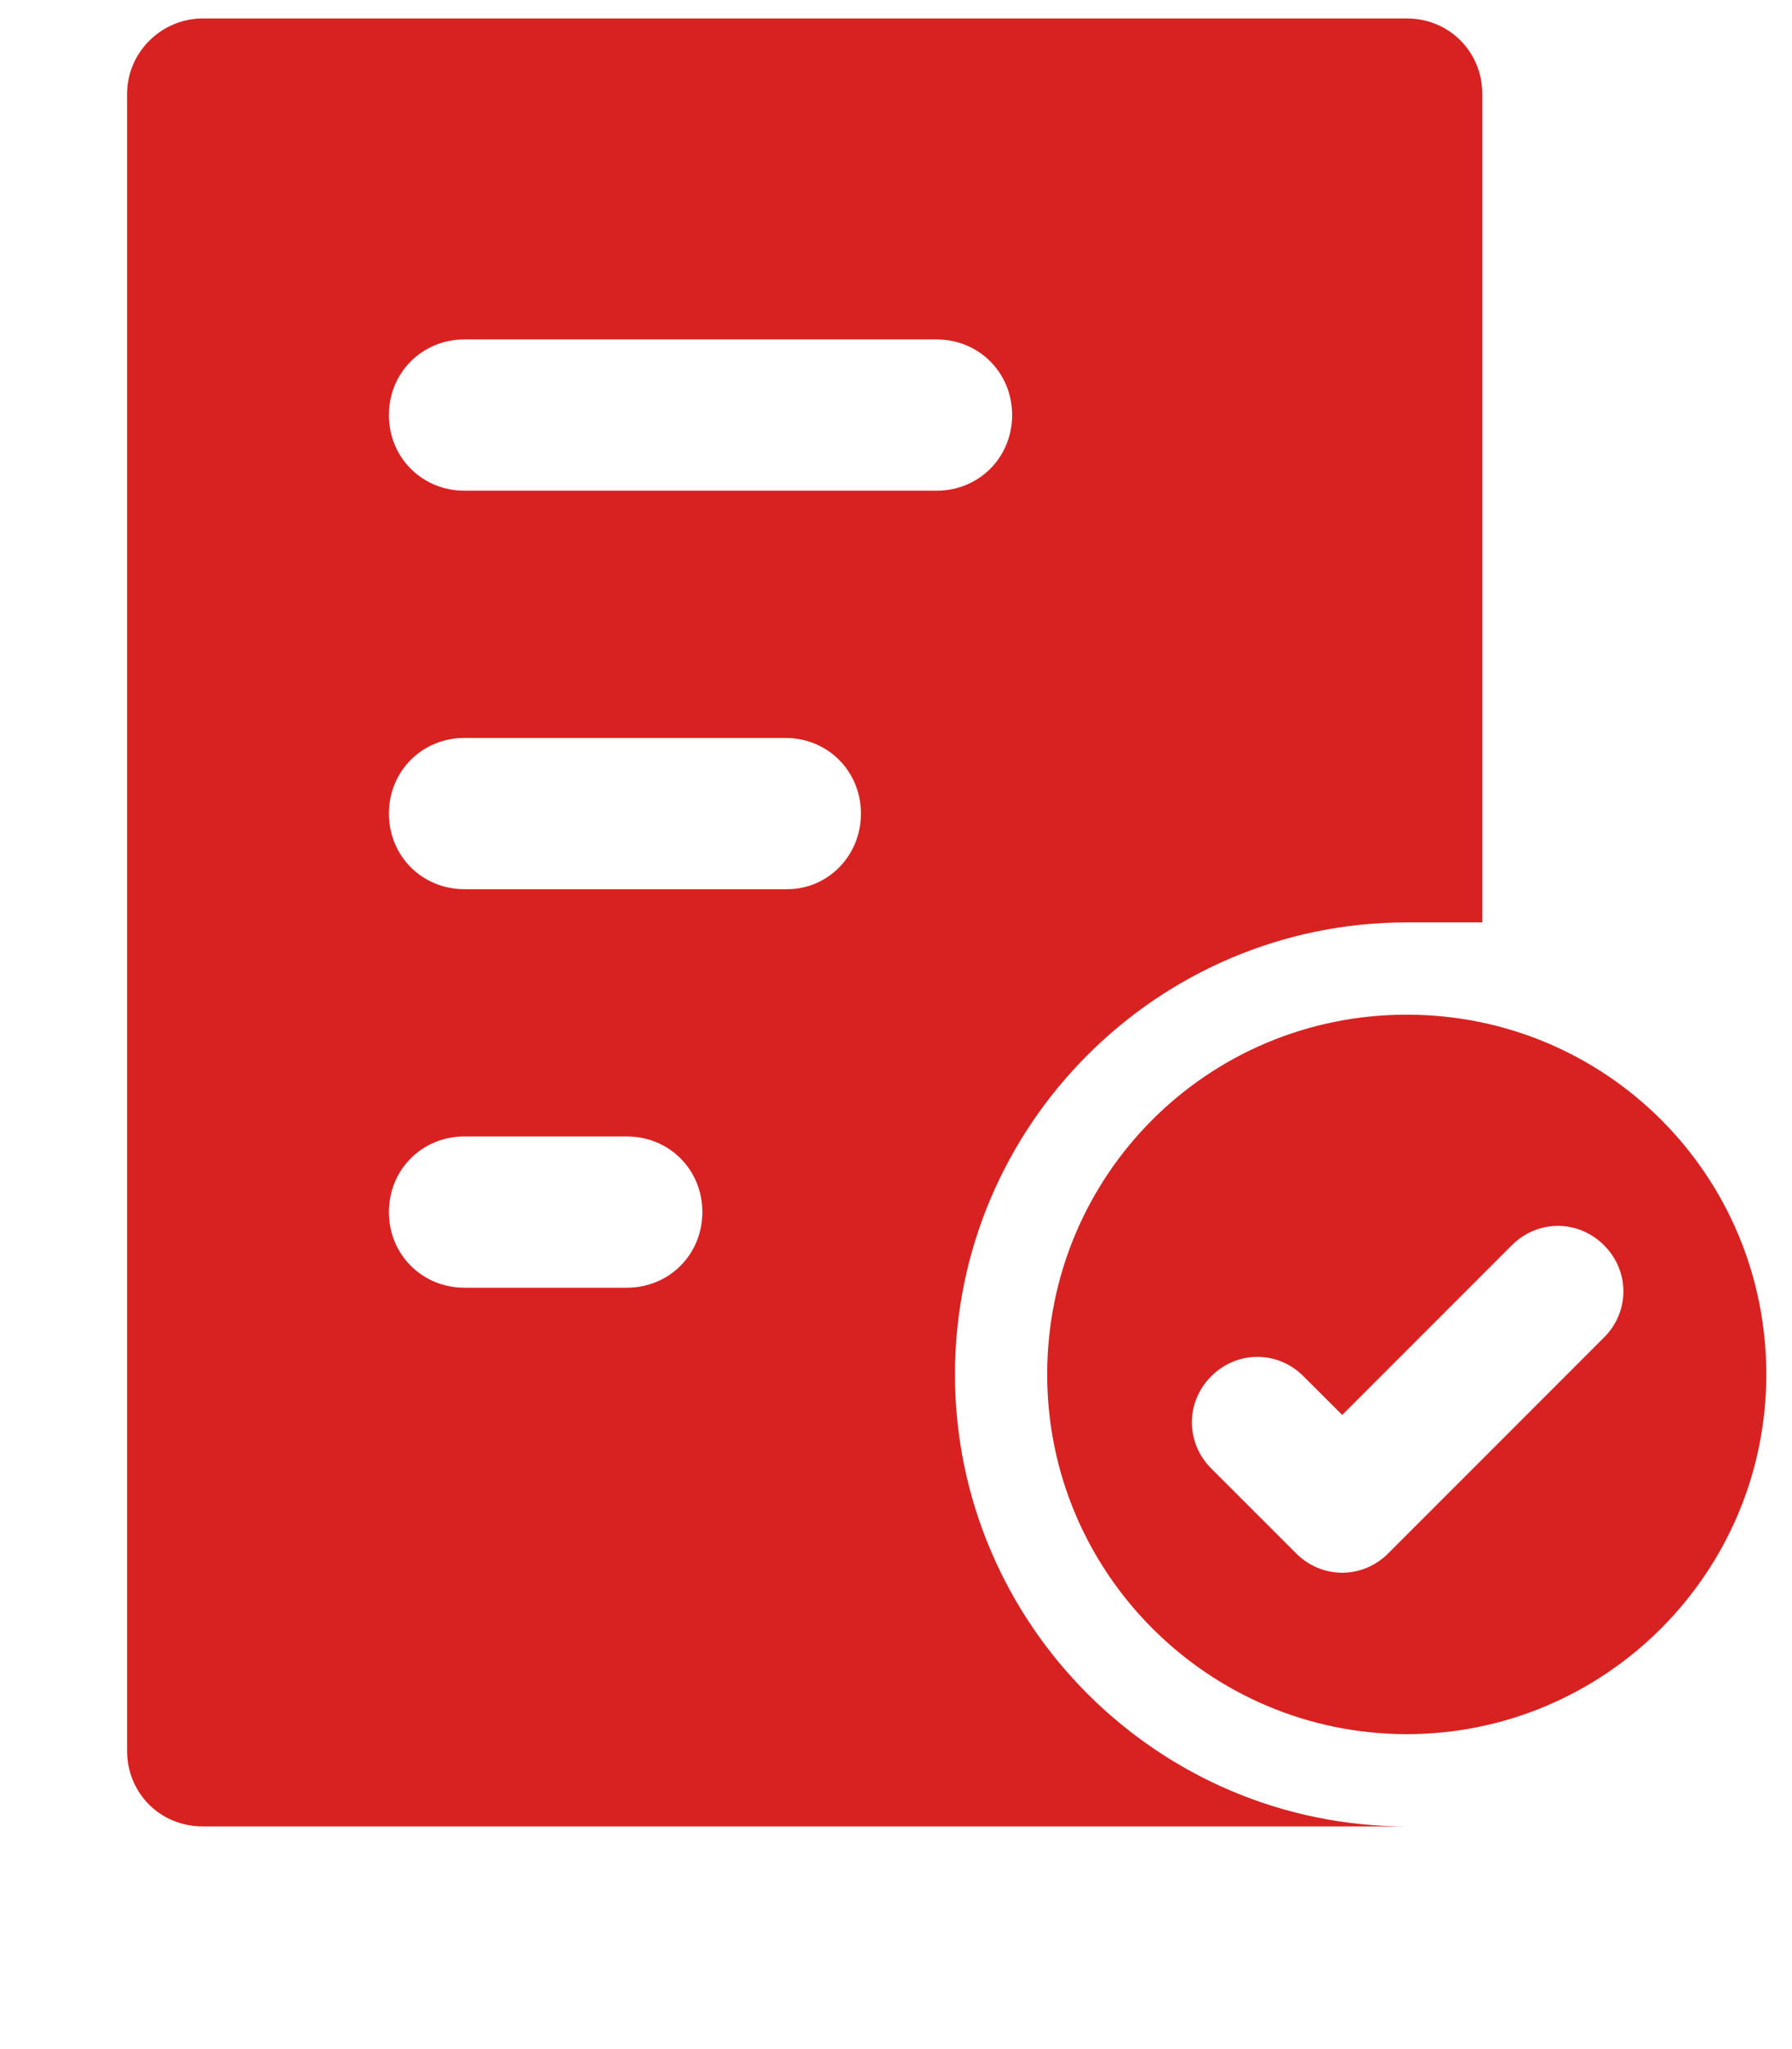 <svg xmlns="http://www.w3.org/2000/svg" width="35" height="40" viewBox="0 0 35 40" fill="none"><path d="M27.475 19.807C23.586 19.807 20.453 22.94 20.453 26.829C20.452 30.718 23.622 33.852 27.475 33.852C31.329 33.852 34.498 30.719 34.498 26.829C34.498 22.94 31.365 19.807 27.475 19.807ZM31.328 26.109L27.115 30.322C26.611 30.827 25.818 30.827 25.314 30.322L23.657 28.666C23.153 28.162 23.153 27.369 23.657 26.865C24.162 26.361 24.954 26.361 25.458 26.865L26.215 27.621L29.528 24.308C30.032 23.804 30.824 23.804 31.328 24.308C31.833 24.812 31.833 25.605 31.328 26.109Z" fill="#D82221"></path><path d="M18.652 26.83C18.652 21.968 22.613 18.006 27.475 18.006H28.951V1.837C28.951 1.008 28.303 0.36 27.475 0.36H3.959C3.166 0.36 2.482 1.008 2.482 1.837V34.176C2.482 35.004 3.13 35.653 3.959 35.653H27.475C22.613 35.653 18.652 31.692 18.652 26.83ZM12.242 25.137H9.072C8.244 25.137 7.596 24.489 7.596 23.66C7.596 22.832 8.244 22.184 9.072 22.184H12.242C13.07 22.184 13.718 22.832 13.718 23.66C13.718 24.489 13.07 25.137 12.242 25.137ZM15.375 17.358H9.073C8.244 17.358 7.596 16.71 7.596 15.882C7.596 15.053 8.244 14.405 9.073 14.405H15.339C16.167 14.405 16.815 15.053 16.815 15.882C16.815 16.71 16.167 17.358 15.375 17.358ZM9.073 9.579C8.244 9.579 7.596 8.931 7.596 8.103C7.596 7.275 8.244 6.626 9.073 6.626H18.292C19.12 6.626 19.768 7.274 19.768 8.103C19.768 8.931 19.12 9.579 18.292 9.579H9.073Z" fill="#D82221"></path></svg>